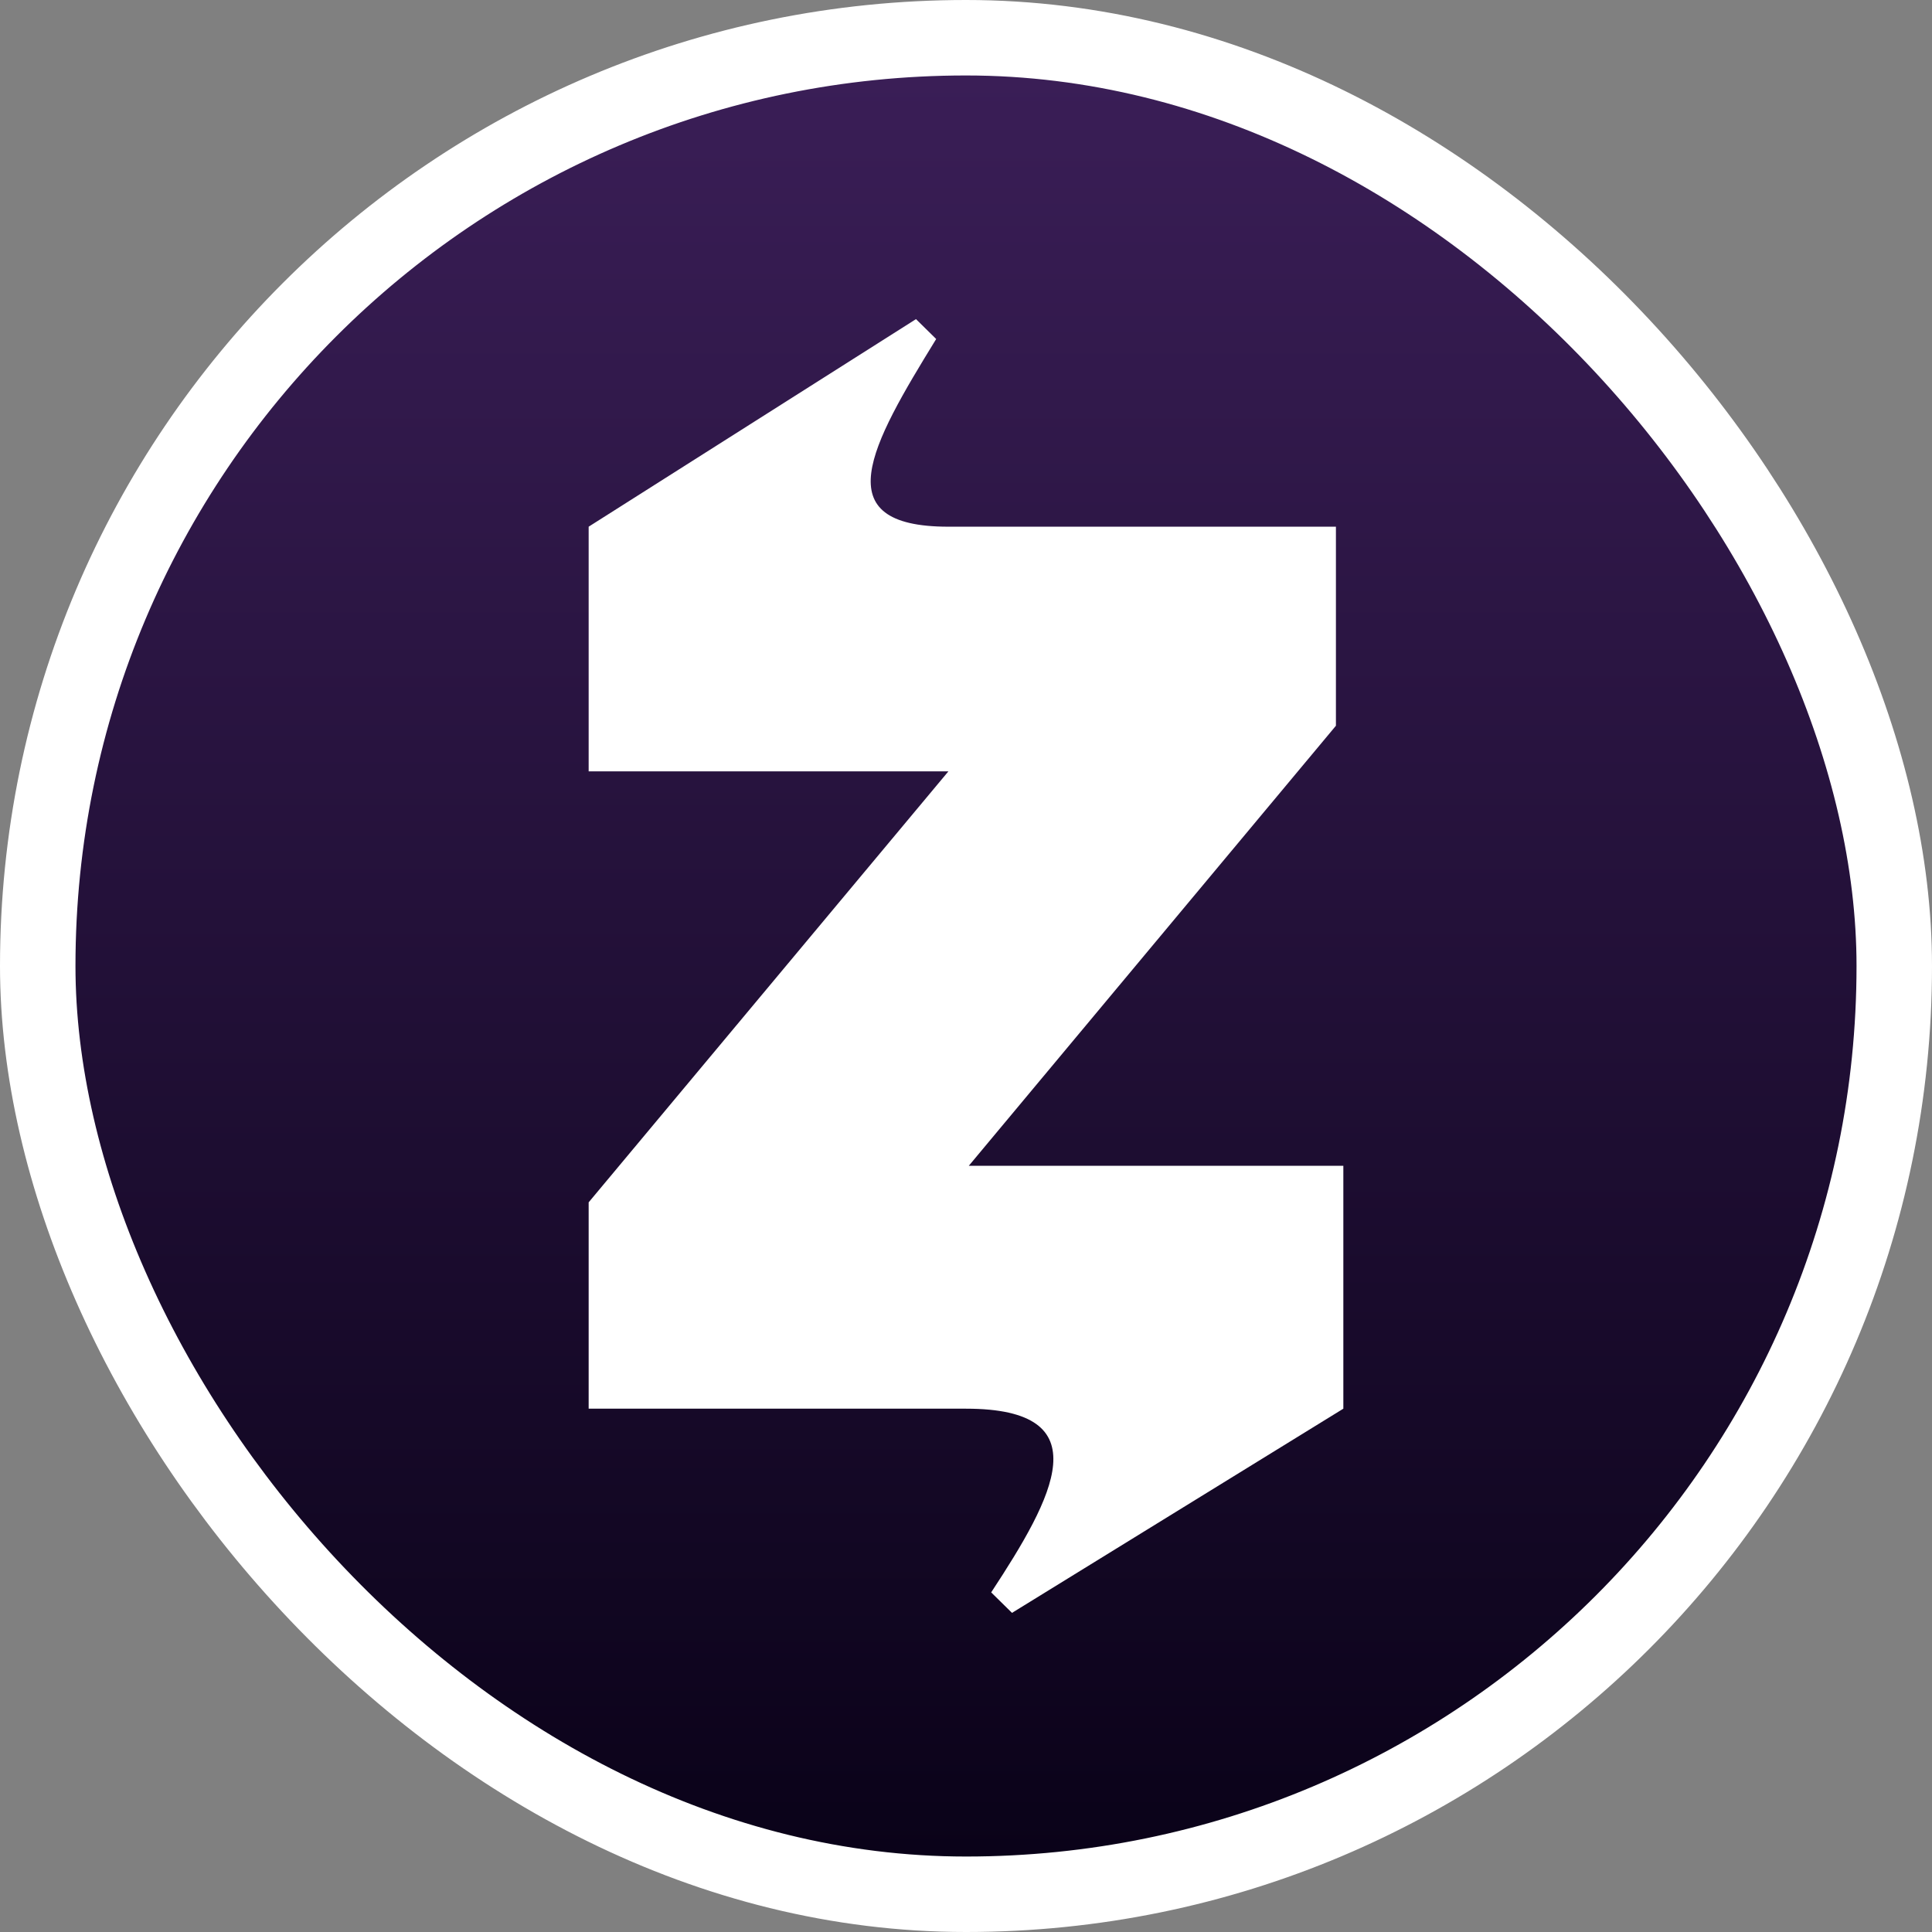 <svg width="256" height="256" viewBox="0 0 256 256" fill="none" xmlns="http://www.w3.org/2000/svg">
<rect x="0" y="0" width="256" height="256" fill="#808080" stroke="none"/>
<rect x="5" y="5" width="246" height="246" rx="123" fill="url(#paint0_linear_320_2571)"/>
<rect x="5" y="5" width="246" height="246" rx="123" stroke="white" stroke-width="10"/>
<path d="M124.049 44.921C115.368 59.039 109.247 69.79 125.666 69.79H177.017V96.164L128.368 154.476H178V186.658L134.096 213.714L131.337 210.999C139.606 198.409 146.06 186.658 128 186.658H78V159.316L125.666 102.212H78V69.79L121.373 42.286L124.049 44.921Z" fill="white"/>
<defs>
<linearGradient id="paint0_linear_320_2571" x1="128" y1="0" x2="128" y2="256" gradientUnits="userSpaceOnUse">
<stop stop-color="#3C1F59"/>
<stop offset="1" stop-color="#080116"/>
</linearGradient>
</defs>
</svg>
